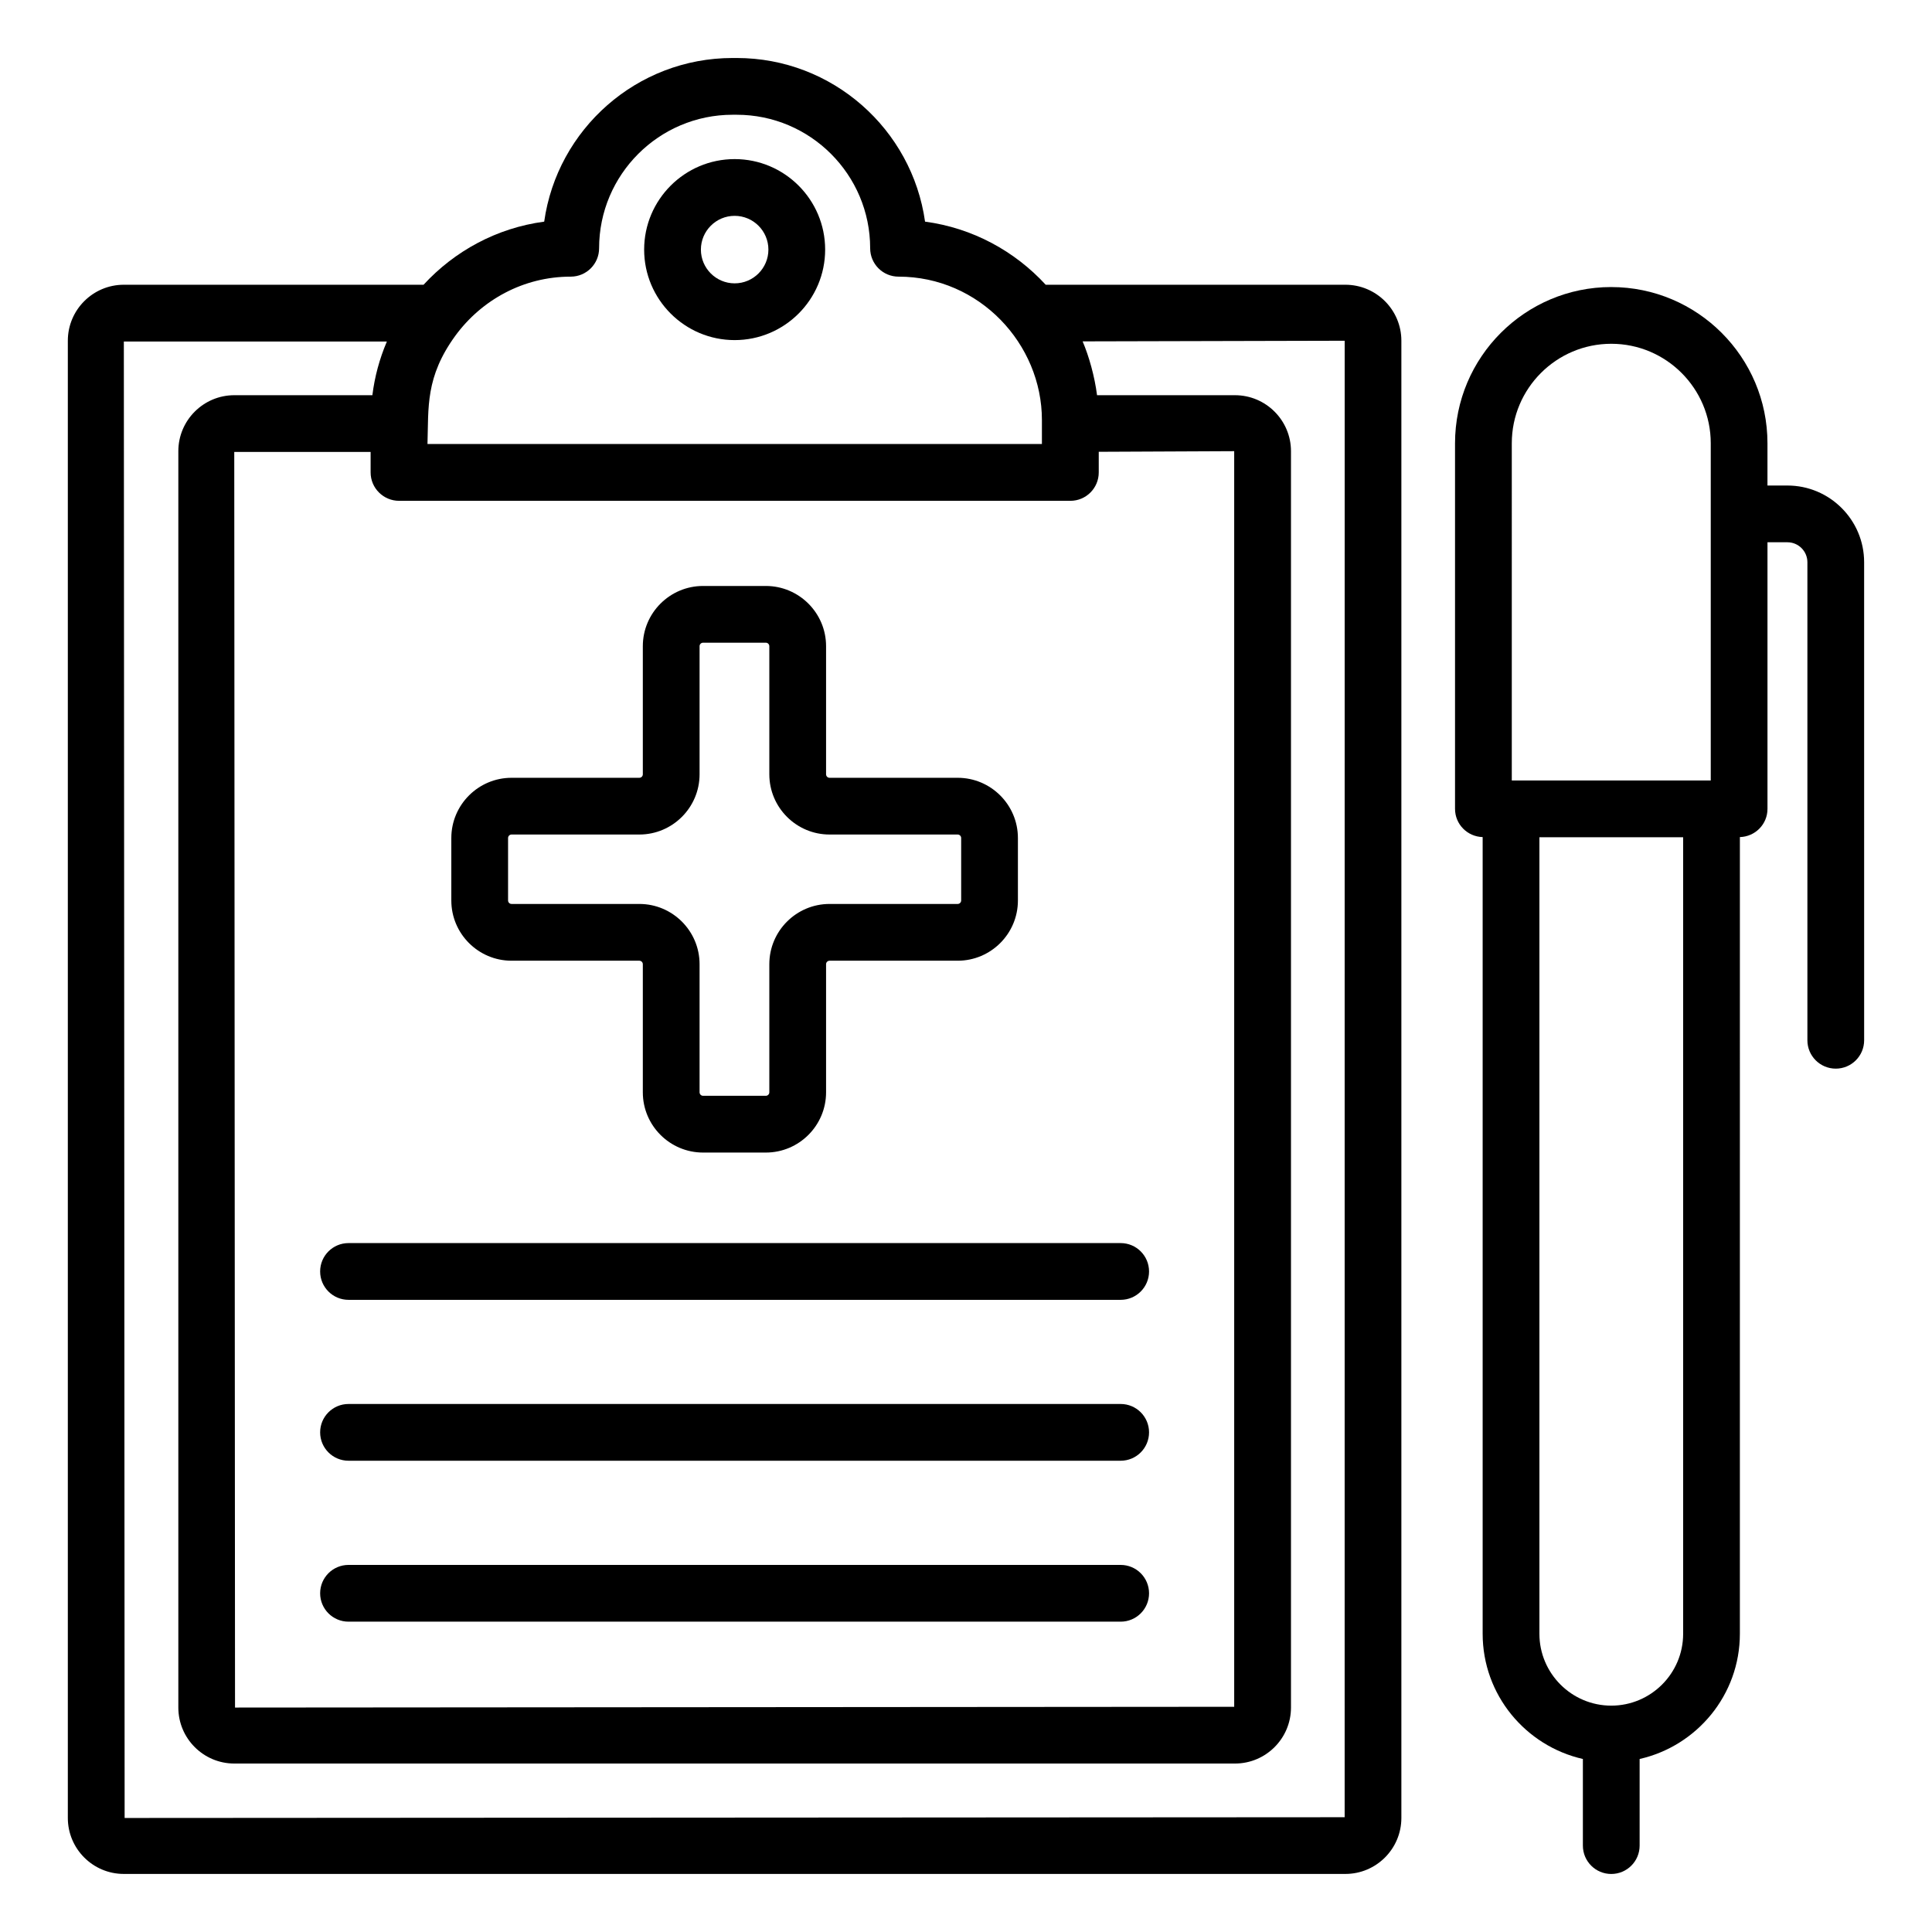 <?xml version="1.0" encoding="UTF-8"?>
<!-- Uploaded to: ICON Repo, www.iconrepo.com, Generator: ICON Repo Mixer Tools -->
<svg fill="#000000" width="800px" height="800px" version="1.1" viewBox="144 144 512 512" xmlns="http://www.w3.org/2000/svg">
 <g>
  <path d="m500.54 219.46h-79.418c-8.203-8.914-19.383-15.047-31.973-16.723-3.445-24.477-24.52-43.367-49.926-43.367h-1.078c-25.406 0-46.484 18.891-49.926 43.367-12.59 1.676-23.77 7.809-31.969 16.723h-79.441c-8.18 0-14.832 6.656-14.832 14.836v391.48c0 8.18 6.652 14.836 14.832 14.836h323.73c8.18 0 14.84-6.656 14.84-14.836v-391.48c0-8.18-6.66-14.836-14.84-14.836zm-250.77 57.262h177.89c4.156 0 7.519-3.367 7.519-7.519v-5.473l35.895-0.164v332.75l-264.79 0.203-0.203-332.75h36.137v5.414c-0.004 4.199 3.426 7.539 7.547 7.539zm45.477-59.41c4.156 0 7.519-3.367 7.519-7.519 0-19.512 15.867-35.383 35.379-35.383h1.078c19.512 0 35.379 15.871 35.379 35.383 0 4.152 3.363 7.519 7.519 7.519 21.434 0 37.996 17.84 37.996 37.988v6.367l-162.83-0.004c0.305-9.664-0.609-17.727 7.406-28.727 6.922-9.426 17.992-15.625 30.551-15.625zm205.1 408.27-323.32 0.199-0.207-391.28h69.703c-0.02 0.047-0.035 0.098-0.055 0.145-1.879 4.426-3.172 9.148-3.785 14.086h-36.59c-8.18 0-14.832 6.656-14.832 14.836v332.95c0 8.18 6.652 14.836 14.832 14.836h265.19c8.18 0 14.84-6.656 14.84-14.836v-332.95c0-8.18-6.66-14.836-14.84-14.836h-36.555c-0.637-4.988-2.141-10.332-3.82-14.266l69.445-0.168z"/>
  <path d="m338.69 234.13c13.227 0 23.984-10.758 23.984-23.984 0-13.227-10.758-23.984-23.984-23.984s-23.984 10.758-23.984 23.984c0 13.227 10.758 23.984 23.984 23.984zm0-32.93c4.934 0 8.945 4.012 8.945 8.945 0 4.93-4.008 8.945-8.945 8.945-4.934 0-8.945-4.012-8.945-8.945 0-4.93 4.008-8.945 8.945-8.945z"/>
  <path d="m571 220.07c-22.832 0-41.402 18.57-41.402 41.402v96.883c0 4.082 3.262 7.367 7.32 7.481v211.13c0 16.199 11.387 29.738 26.562 33.184v22.953c0 4.152 3.363 7.519 7.519 7.519s7.519-3.367 7.519-7.519v-22.953c15.18-3.441 26.566-16.98 26.566-33.184l0.004-211.13c4.055-0.117 7.312-3.398 7.312-7.477v-70.652h5.289c2.914 0 5.289 2.371 5.289 5.285v126.69c0 4.152 3.363 7.519 7.519 7.519s7.519-3.367 7.519-7.519l-0.004-126.69c0-11.207-9.121-20.324-20.328-20.324h-5.289v-11.195c0.004-22.828-18.566-41.398-41.398-41.398zm-26.359 41.398c0-14.535 11.824-26.363 26.363-26.363 14.539 0 26.363 11.828 26.363 26.363v89.363h-52.727zm45.41 315.5c0 10.5-8.547 19.043-19.047 19.043s-19.043-8.539-19.043-19.043v-211.09h38.09z"/>
  <path d="m440.99 558.72h-204.63c-4.156 0-7.519 3.367-7.519 7.519 0 4.152 3.363 7.519 7.519 7.519h204.63c4.156 0 7.519-3.367 7.519-7.519 0-4.152-3.363-7.519-7.519-7.519z"/>
  <path d="m440.99 516.07h-204.63c-4.156 0-7.519 3.367-7.519 7.519s3.363 7.519 7.519 7.519h204.63c4.156 0 7.519-3.367 7.519-7.519s-3.363-7.519-7.519-7.519z"/>
  <path d="m228.84 480.95c0 4.152 3.363 7.519 7.519 7.519h204.63c4.156 0 7.519-3.367 7.519-7.519 0-4.152-3.363-7.519-7.519-7.519h-204.63c-4.156 0-7.519 3.367-7.519 7.519z"/>
  <path d="m279.57 398.6h33.859c0.508 0 0.926 0.414 0.926 0.926v33.949c0 8.801 7.16 15.965 15.965 15.965h16.633c8.805 0 15.965-7.164 15.965-15.965v-33.949c0-0.512 0.418-0.926 0.926-0.926h33.949c8.805 0 15.965-7.16 15.965-15.961v-16.551c0-8.801-7.16-15.965-15.965-15.965h-33.949c-0.508 0-0.926-0.414-0.926-0.926v-33.949c0-8.801-7.16-15.961-15.965-15.961h-16.633c-8.805 0-15.965 7.16-15.965 15.961v33.949c0 0.512-0.418 0.926-0.926 0.926h-33.859c-8.805 0-15.965 7.164-15.965 15.965v16.551c0 8.801 7.16 15.961 15.965 15.961zm-0.926-32.516c0-0.512 0.418-0.926 0.926-0.926h33.859c8.805 0 15.965-7.164 15.965-15.965v-33.949c0-0.508 0.418-0.922 0.926-0.922h16.633c0.508 0 0.926 0.414 0.926 0.922v33.949c0 8.801 7.16 15.965 15.965 15.965h33.949c0.508 0 0.926 0.414 0.926 0.926v16.551c0 0.508-0.418 0.922-0.926 0.922h-33.949c-8.805 0-15.965 7.164-15.965 15.965v33.949c0 0.512-0.418 0.926-0.926 0.926h-16.633c-0.508 0-0.926-0.414-0.926-0.926v-33.949c0-8.801-7.16-15.965-15.965-15.965h-33.859c-0.508 0-0.926-0.414-0.926-0.922z"/>
 </g>
</svg>
